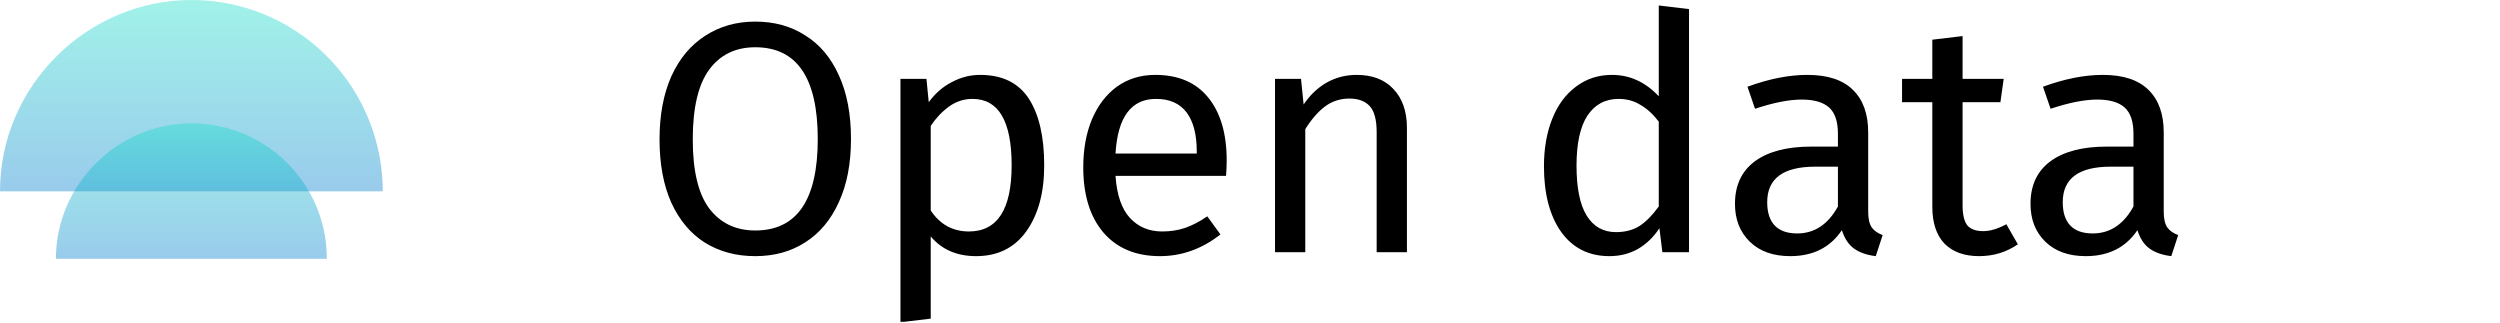 <svg width="456" height="59" viewBox="0 0 456 59" fill="none" xmlns="http://www.w3.org/2000/svg">
<g clip-path="url(#clip0_962_4295)">
<path d="M137.76 3.94C141.24 3.94 144.28 4.78 146.88 6.46C149.52 8.1 151.56 10.52 153 13.72C154.48 16.92 155.22 20.8 155.22 25.36C155.22 29.84 154.48 33.68 153 36.88C151.56 40.08 149.52 42.52 146.88 44.2C144.28 45.88 141.24 46.72 137.76 46.72C134.28 46.72 131.22 45.9 128.58 44.26C125.98 42.62 123.94 40.2 122.46 37C121.02 33.8 120.3 29.94 120.3 25.42C120.3 20.98 121.02 17.14 122.46 13.9C123.94 10.66 126 8.2 128.64 6.52C131.28 4.8 134.32 3.94 137.76 3.94ZM137.76 8.62C134.16 8.62 131.36 9.98 129.36 12.7C127.36 15.42 126.36 19.66 126.36 25.42C126.36 31.14 127.36 35.34 129.36 38.02C131.4 40.7 134.2 42.04 137.76 42.04C145.36 42.04 149.16 36.48 149.16 25.36C149.16 14.2 145.36 8.62 137.76 8.62ZM178.763 13.66C182.803 13.66 185.763 15.1 187.643 17.98C189.523 20.86 190.463 24.92 190.463 30.16C190.463 35.12 189.383 39.12 187.223 42.16C185.063 45.2 182.003 46.72 178.043 46.72C174.523 46.72 171.763 45.52 169.763 43.12V58.12L164.243 58.78V14.38H168.983L169.403 18.64C170.563 17.04 171.963 15.82 173.603 14.98C175.243 14.1 176.963 13.66 178.763 13.66ZM176.723 42.22C181.923 42.22 184.523 38.2 184.523 30.16C184.523 22.08 182.143 18.04 177.383 18.04C175.823 18.04 174.403 18.5 173.123 19.42C171.843 20.34 170.723 21.52 169.763 22.96V38.38C170.563 39.62 171.563 40.58 172.763 41.26C173.963 41.9 175.283 42.22 176.723 42.22ZM223.748 29.26C223.748 30.18 223.708 31.12 223.628 32.08H203.468C203.708 35.56 204.588 38.12 206.108 39.76C207.628 41.4 209.588 42.22 211.988 42.22C213.508 42.22 214.908 42 216.188 41.56C217.468 41.12 218.808 40.42 220.208 39.46L222.608 42.76C219.248 45.4 215.568 46.72 211.568 46.72C207.168 46.72 203.728 45.28 201.248 42.4C198.808 39.52 197.588 35.56 197.588 30.52C197.588 27.24 198.108 24.34 199.148 21.82C200.228 19.26 201.748 17.26 203.708 15.82C205.708 14.38 208.048 13.66 210.728 13.66C214.928 13.66 218.148 15.04 220.388 17.8C222.628 20.56 223.748 24.38 223.748 29.26ZM218.288 27.64C218.288 24.52 217.668 22.14 216.428 20.5C215.188 18.86 213.328 18.04 210.848 18.04C206.328 18.04 203.868 21.36 203.468 28H218.288V27.64ZM247.443 13.66C250.323 13.66 252.563 14.52 254.163 16.24C255.803 17.96 256.623 20.32 256.623 23.32V46H251.103V24.1C251.103 21.86 250.683 20.28 249.843 19.36C249.003 18.44 247.763 17.98 246.123 17.98C244.443 17.98 242.963 18.46 241.683 19.42C240.403 20.38 239.203 21.76 238.083 23.56V46H232.563V14.38H237.303L237.783 19.06C238.903 17.38 240.283 16.06 241.923 15.1C243.603 14.14 245.443 13.66 247.443 13.66ZM308.078 1.66V46H303.218L302.678 41.62C301.638 43.22 300.338 44.48 298.778 45.4C297.218 46.28 295.478 46.72 293.558 46.72C289.798 46.72 286.858 45.24 284.738 42.28C282.658 39.32 281.618 35.34 281.618 30.34C281.618 27.1 282.118 24.22 283.118 21.7C284.118 19.18 285.558 17.22 287.438 15.82C289.318 14.38 291.518 13.66 294.038 13.66C297.278 13.66 300.118 14.96 302.558 17.56V1L308.078 1.66ZM294.758 42.34C296.438 42.34 297.878 41.96 299.078 41.2C300.278 40.4 301.438 39.22 302.558 37.66V22.18C301.518 20.82 300.398 19.8 299.198 19.12C298.038 18.4 296.718 18.04 295.238 18.04C292.798 18.04 290.898 19.06 289.538 21.1C288.218 23.14 287.558 26.18 287.558 30.22C287.558 34.3 288.178 37.34 289.418 39.34C290.658 41.34 292.438 42.34 294.758 42.34ZM340.758 38.62C340.758 39.9 340.978 40.86 341.418 41.5C341.858 42.1 342.518 42.56 343.398 42.88L342.138 46.72C340.498 46.52 339.178 46.06 338.178 45.34C337.178 44.62 336.438 43.5 335.958 41.98C333.838 45.14 330.698 46.72 326.538 46.72C323.418 46.72 320.958 45.84 319.158 44.08C317.358 42.32 316.458 40.02 316.458 37.18C316.458 33.82 317.658 31.24 320.058 29.44C322.498 27.64 325.938 26.74 330.378 26.74H335.238V24.4C335.238 22.16 334.698 20.56 333.618 19.6C332.538 18.64 330.878 18.16 328.638 18.16C326.318 18.16 323.478 18.72 320.118 19.84L318.738 15.82C322.658 14.38 326.298 13.66 329.658 13.66C333.378 13.66 336.158 14.58 337.998 16.42C339.838 18.22 340.758 20.8 340.758 24.16V38.62ZM327.798 42.58C330.958 42.58 333.438 40.94 335.238 37.66V30.4H331.098C325.258 30.4 322.338 32.56 322.338 36.88C322.338 38.76 322.798 40.18 323.718 41.14C324.638 42.1 325.998 42.58 327.798 42.58ZM368.055 44.56C365.975 46 363.615 46.72 360.975 46.72C358.295 46.72 356.195 45.96 354.675 44.44C353.195 42.88 352.455 40.64 352.455 37.72V18.64H346.935V14.38H352.455V7.24L357.975 6.58V14.38H365.475L364.875 18.64H357.975V37.48C357.975 39.12 358.255 40.32 358.815 41.08C359.415 41.8 360.395 42.16 361.755 42.16C362.995 42.16 364.395 41.74 365.955 40.9L368.055 44.56ZM394.664 38.62C394.664 39.9 394.884 40.86 395.324 41.5C395.764 42.1 396.424 42.56 397.304 42.88L396.044 46.72C394.404 46.52 393.084 46.06 392.084 45.34C391.084 44.62 390.344 43.5 389.864 41.98C387.744 45.14 384.604 46.72 380.444 46.72C377.324 46.72 374.864 45.84 373.064 44.08C371.264 42.32 370.364 40.02 370.364 37.18C370.364 33.82 371.564 31.24 373.964 29.44C376.404 27.64 379.844 26.74 384.284 26.74H389.144V24.4C389.144 22.16 388.604 20.56 387.524 19.6C386.444 18.64 384.784 18.16 382.544 18.16C380.224 18.16 377.384 18.72 374.024 19.84L372.644 15.82C376.564 14.38 380.204 13.66 383.564 13.66C387.284 13.66 390.064 14.58 391.904 16.42C393.744 18.22 394.664 20.8 394.664 24.16V38.62ZM381.704 42.58C384.864 42.58 387.344 40.94 389.144 37.66V30.4H385.004C379.164 30.4 376.244 32.56 376.244 36.88C376.244 38.76 376.704 40.18 377.624 41.14C378.544 42.1 379.904 42.58 381.704 42.58Z" fill="black"/>
<g opacity="0.4">
<path d="M69.8 34.9C69.8 34.5 69.8 34.2 69.8 33.8C69.2 15 53.8 0 34.9 0C16 0 0 15.6 0 34.9H69.8Z" fill="url(#paint0_linear_962_4295)" style="mix-blend-mode:hard-light"/>
</g>
<g opacity="0.4">
<path d="M59.599 47.2C59.599 46.9 59.599 46.7 59.599 46.4C59.199 33.1 48.299 22.5 34.899 22.5C21.499 22.5 10.199 33.6 10.199 47.2H59.599Z" fill="url(#paint1_linear_962_4295)" style="mix-blend-mode:hard-light"/>
</g>
</g>
<defs>
<linearGradient id="paint0_linear_962_4295" x1="34.9" y1="0" x2="34.9" y2="34.9" gradientUnits="userSpaceOnUse">
<stop stop-color="#14DEC8"/>
<stop offset="1" stop-color="#007ECE"/>
</linearGradient>
<linearGradient id="paint1_linear_962_4295" x1="34.899" y1="22.5" x2="34.899" y2="47.2" gradientUnits="userSpaceOnUse">
<stop stop-color="#14DEC8"/>
<stop offset="1" stop-color="#007ECE"/>
</linearGradient>
<clipPath id="clip0_962_4295">
<rect width="455.2" height="58.7" fill="white"/>
</clipPath>
</defs>
</svg>
